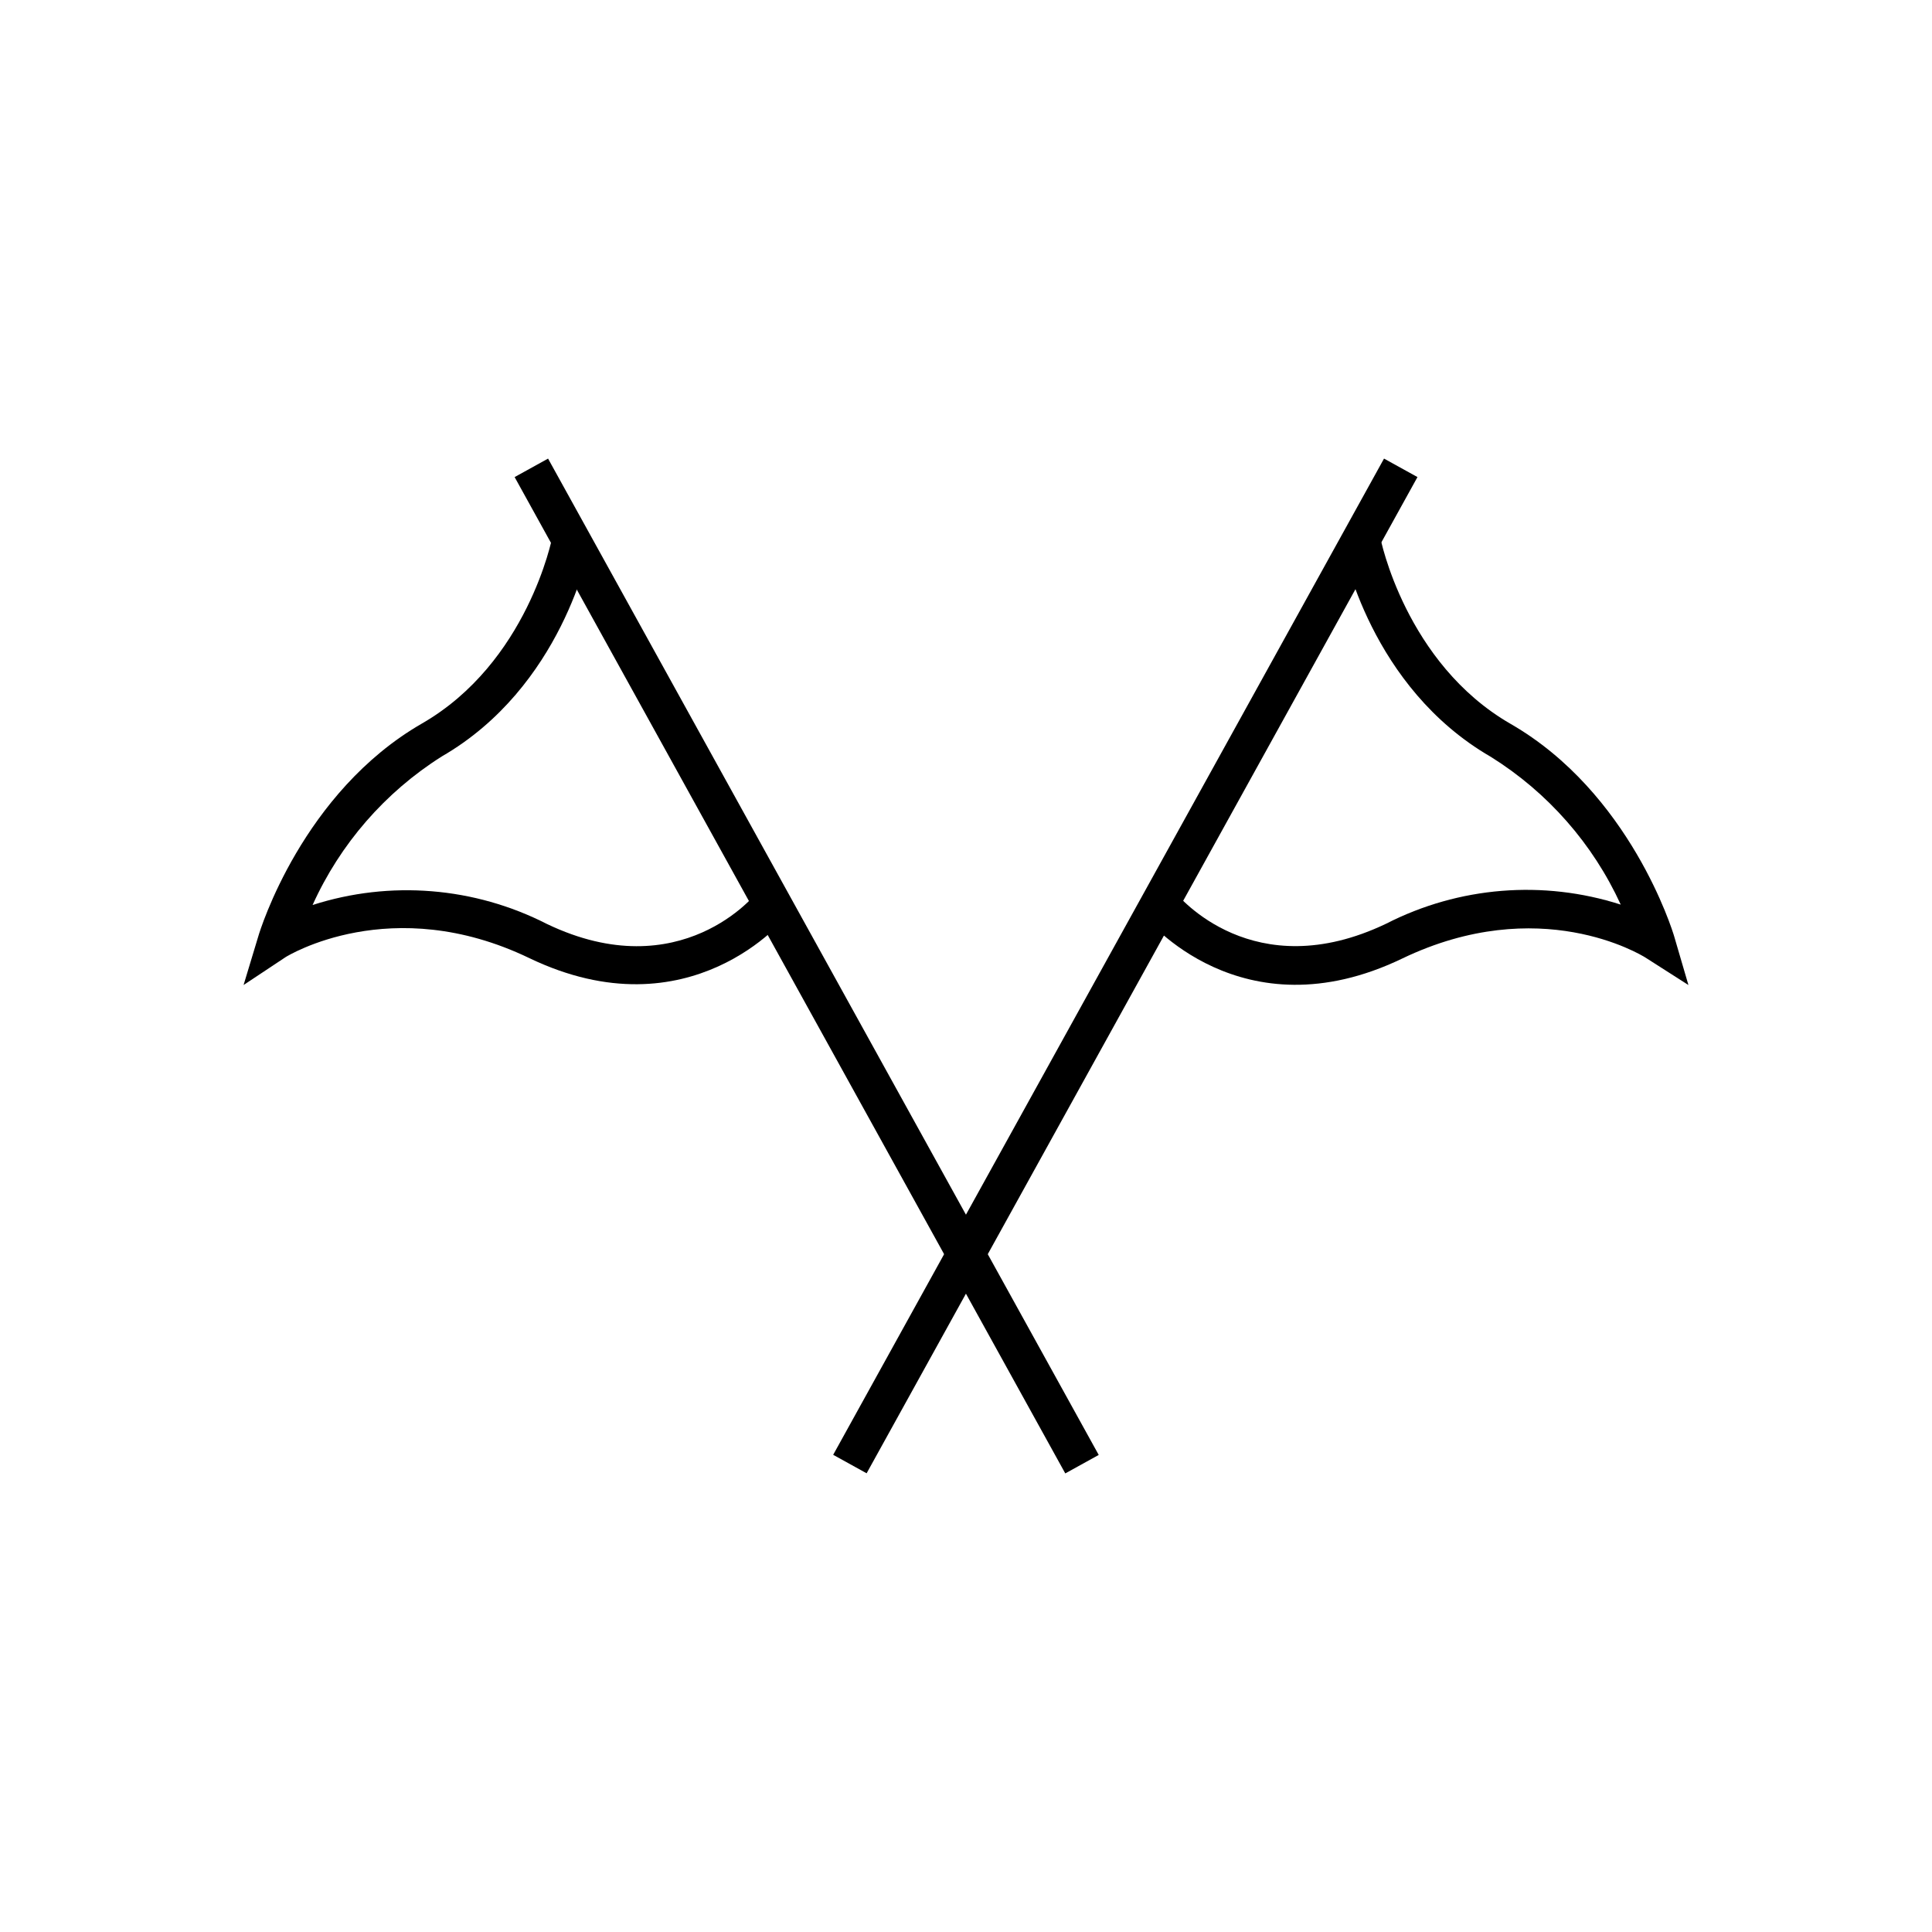 <?xml version="1.0" encoding="UTF-8"?>
<!-- Uploaded to: ICON Repo, www.svgrepo.com, Generator: ICON Repo Mixer Tools -->
<svg fill="#000000" width="800px" height="800px" version="1.1" viewBox="144 144 512 512" xmlns="http://www.w3.org/2000/svg">
 <g>
  <path d="m208.55 405.04 3.93-13c0.453-1.562 11.688-38.09 43.379-56.324 27.961-16.121 34.461-49.121 34.512-49.422l10.078 1.863c-0.301 1.512-7.457 37.887-39.398 56.324l-0.004 0.004c-15.008 9.484-26.902 23.164-34.207 39.348 20.559-6.602 42.895-4.789 62.117 5.035 35.469 16.98 55.621-8.16 55.621-8.414l7.91 6.246c0 0.301-25.594 31.691-68.266 11.184-36.578-17.582-64.137-0.453-64.438-0.301z"/>
  <path d="m280.38 270.43 8.863-4.898 145.93 264.04-8.863 4.898z"/>
  <path d="m591.45 405.04-11.438-7.305c-1.16-0.707-28.062-17.18-64.438 0.301-42.672 20.504-68.016-10.883-68.266-11.184l8.113-6.398c0.855 1.008 20.758 25.191 55.973 8.312 19.227-9.824 41.562-11.633 62.121-5.035-7.394-16.137-19.359-29.746-34.41-39.148-31.941-18.438-39.094-54.816-39.398-56.324l10.078-1.914c0 0.352 6.699 33.453 34.512 49.473 31.691 18.238 42.926 54.766 43.379 56.324z"/>
  <path d="m364.8 529.54 145.98-264.01 8.863 4.898-145.98 264.01z"/>
 </g>
</svg>